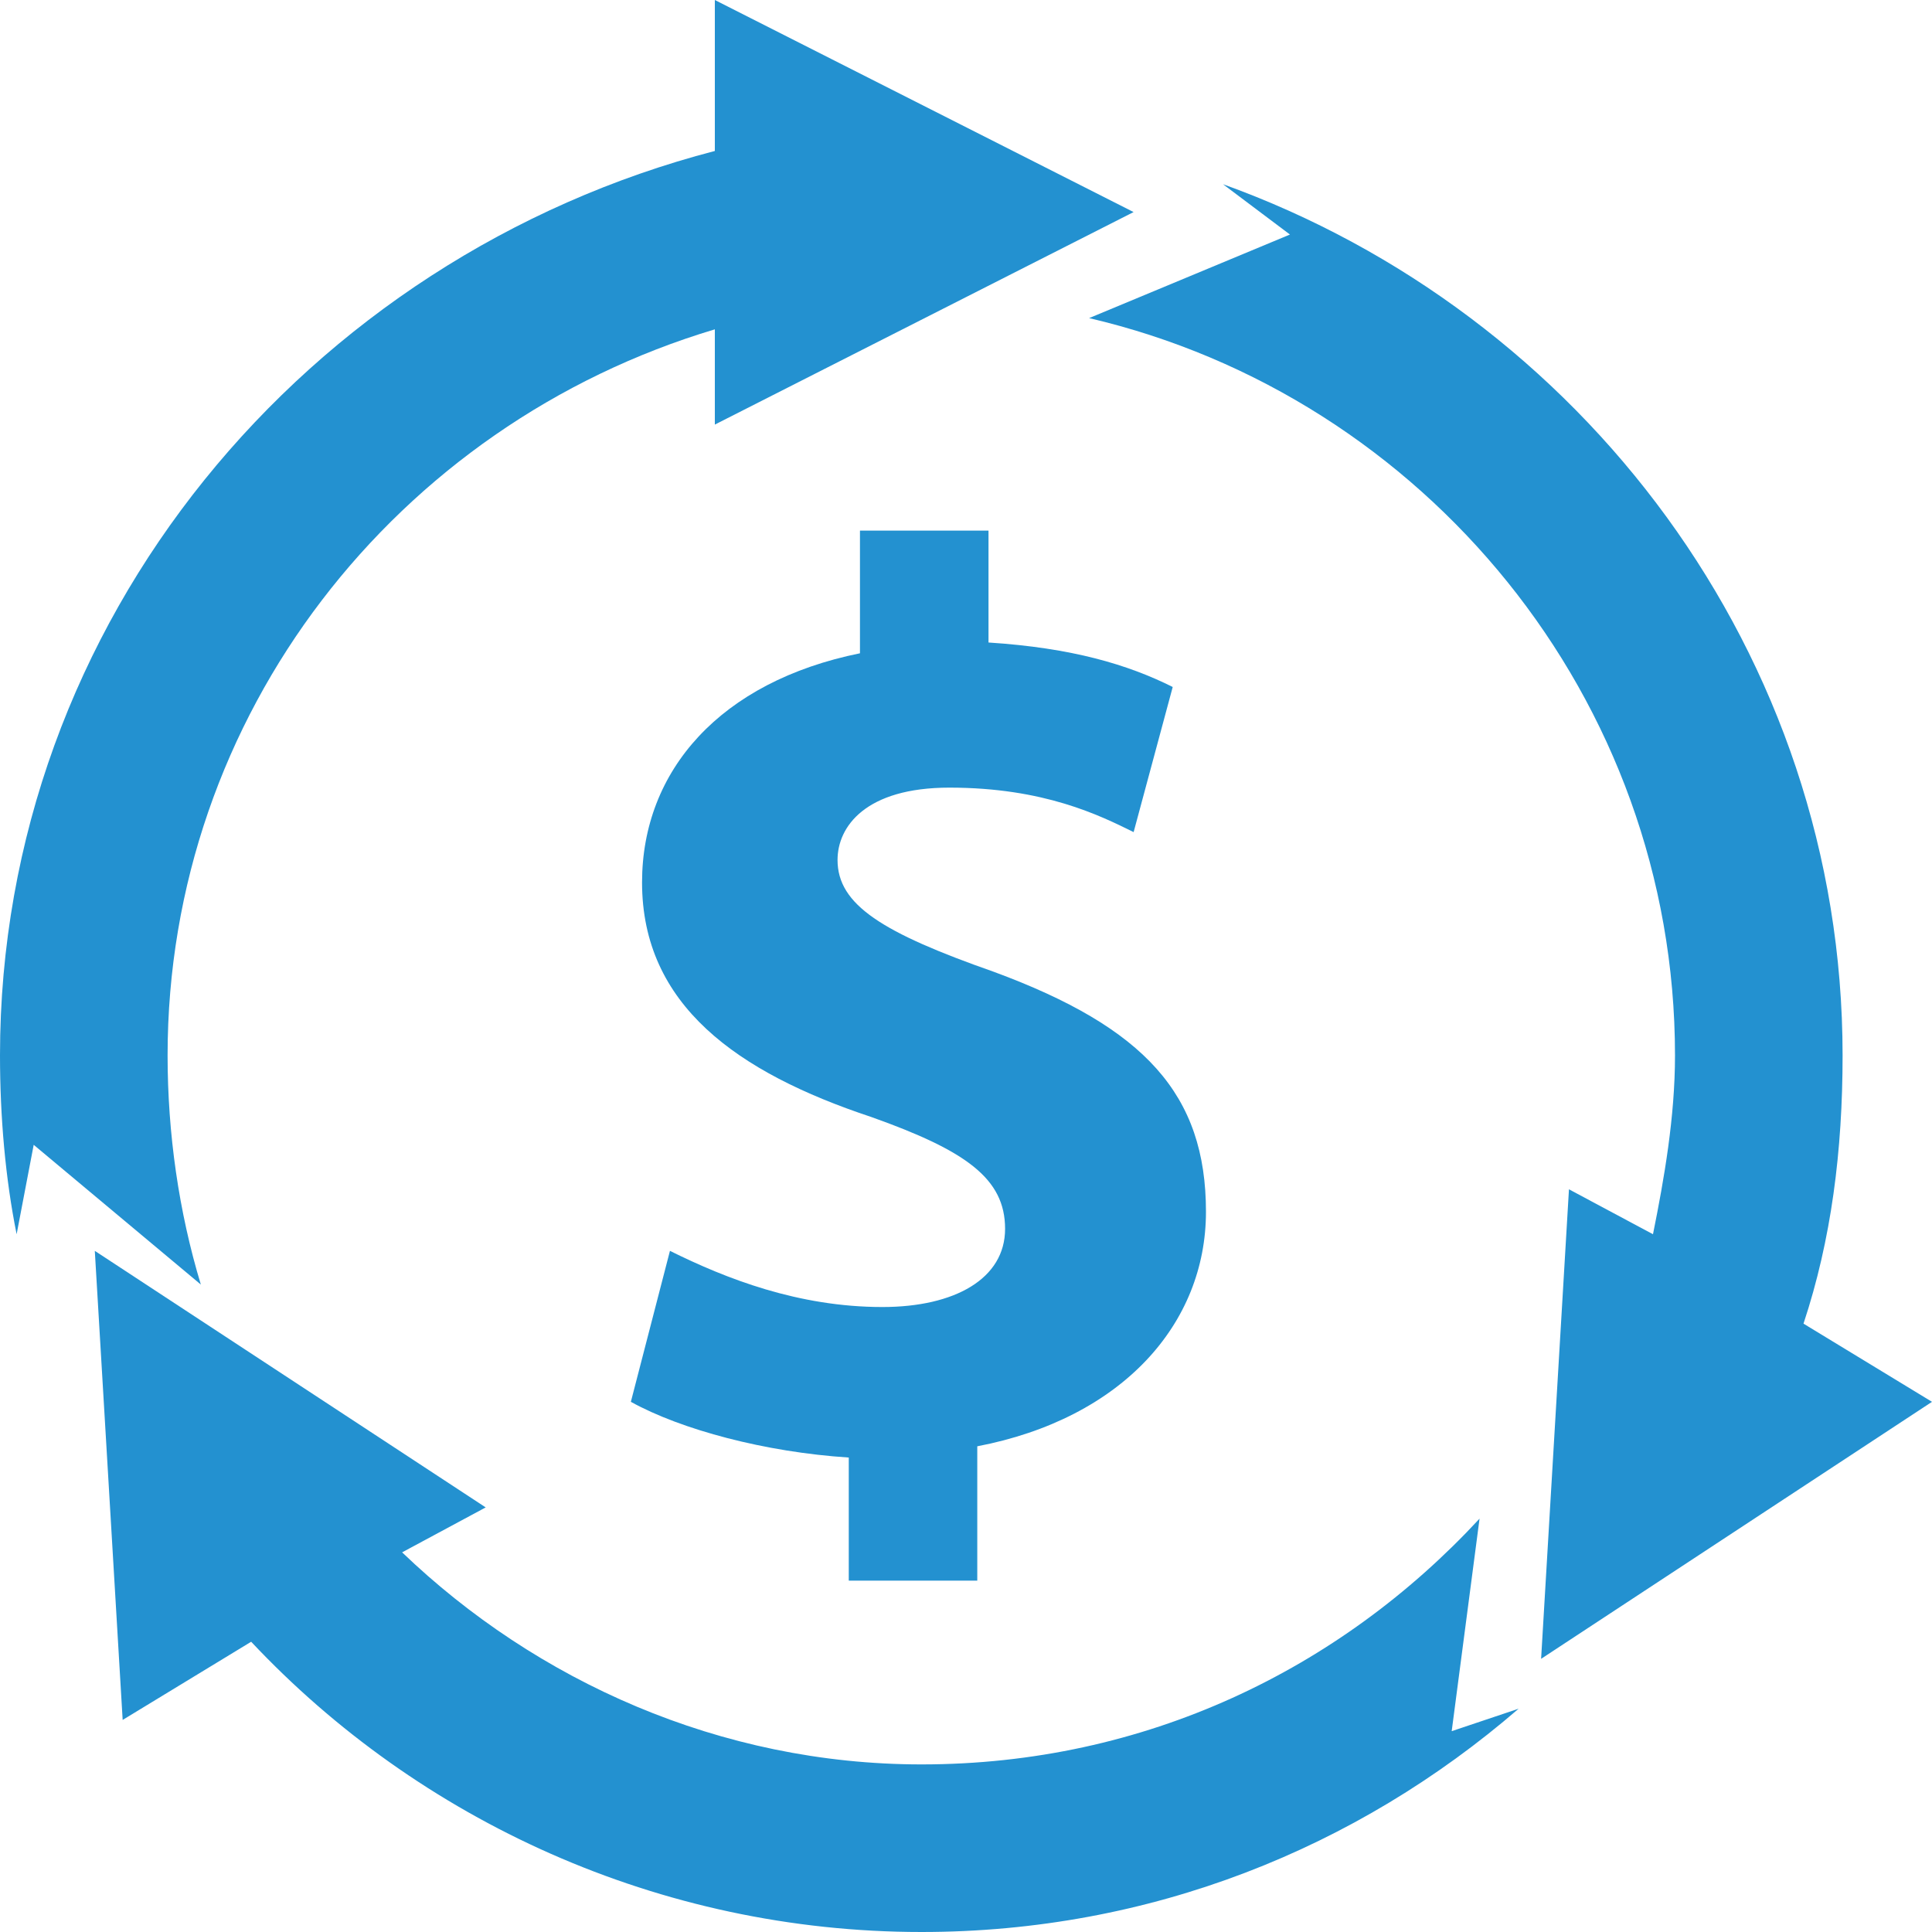 <?xml version="1.0" encoding="utf-8"?>
<!-- Generator: Adobe Illustrator 16.0.0, SVG Export Plug-In . SVG Version: 6.00 Build 0)  -->
<!DOCTYPE svg PUBLIC "-//W3C//DTD SVG 1.1//EN" "http://www.w3.org/Graphics/SVG/1.1/DTD/svg11.dtd">
<svg version="1.1" id="Layer_1" xmlns="http://www.w3.org/2000/svg" xmlns:xlink="http://www.w3.org/1999/xlink" x="0px" y="0px"
	 width="43px" height="43px" viewBox="0 0 43 43" enable-background="new 0 0 43 43" xml:space="preserve">
<g>
	<path fill="#2391D0" d="M4.47,28.59c-0.49-1.62-0.74-3.36-0.74-5.1c0-7.58,5.09-14.04,12.18-16.16v2.12l9.32-4.73L15.91,0v3.36
		C6.84,5.72,0,13.8,0,23.49c0,1.37,0.12,2.74,0.37,3.98l0.38-1.99L4.47,28.59z"/>
	<path fill="#2391D0" d="M34.92,26.47L34.3,36.92L43,31.2l-2.86-1.74c0.62-1.87,0.87-3.85,0.87-5.97c0-8.95-5.84-16.53-13.79-19.39
		l1.49,1.12l-4.47,1.86c7.45,1.74,13.04,8.46,13.04,16.41c0,1.37-0.24,2.74-0.49,3.98L34.92,26.47z"/>
	<path fill="#2391D0" d="M32.93,33.8c-3.109,3.36-7.45,5.47-12.42,5.47c-4.479,0-8.58-1.86-11.56-4.72l1.86-1l-8.7-5.71l0.62,10.44
		l2.86-1.74C9.32,40.51,14.67,43,20.51,43c5.09,0,9.69-1.86,13.29-4.97l-1.49,0.5L32.93,33.8z"/>
	<path fill="#2391D0" d="M19.14,11.81v2.73c-3.109,0.63-4.85,2.61-4.85,5.1c0,2.73,2.12,4.23,5.1,5.22
		c2.11,0.75,2.98,1.37,2.98,2.49c0,1.11-1.12,1.74-2.73,1.74c-1.87,0-3.479-0.63-4.729-1.25l-0.87,3.36
		c1.12,0.62,2.99,1.12,4.85,1.24v2.74h2.86v-2.99c3.23-0.62,5.09-2.73,5.09-5.22c0-2.61-1.36-4.1-4.72-5.34
		c-2.48-0.87-3.48-1.49-3.48-2.49c0-0.74,0.62-1.61,2.49-1.61c2.11,0,3.35,0.62,4.1,0.99l0.87-3.23c-1-0.5-2.24-0.87-4.1-0.99v-2.49
		H19.14z"/>
</g>
</svg>
